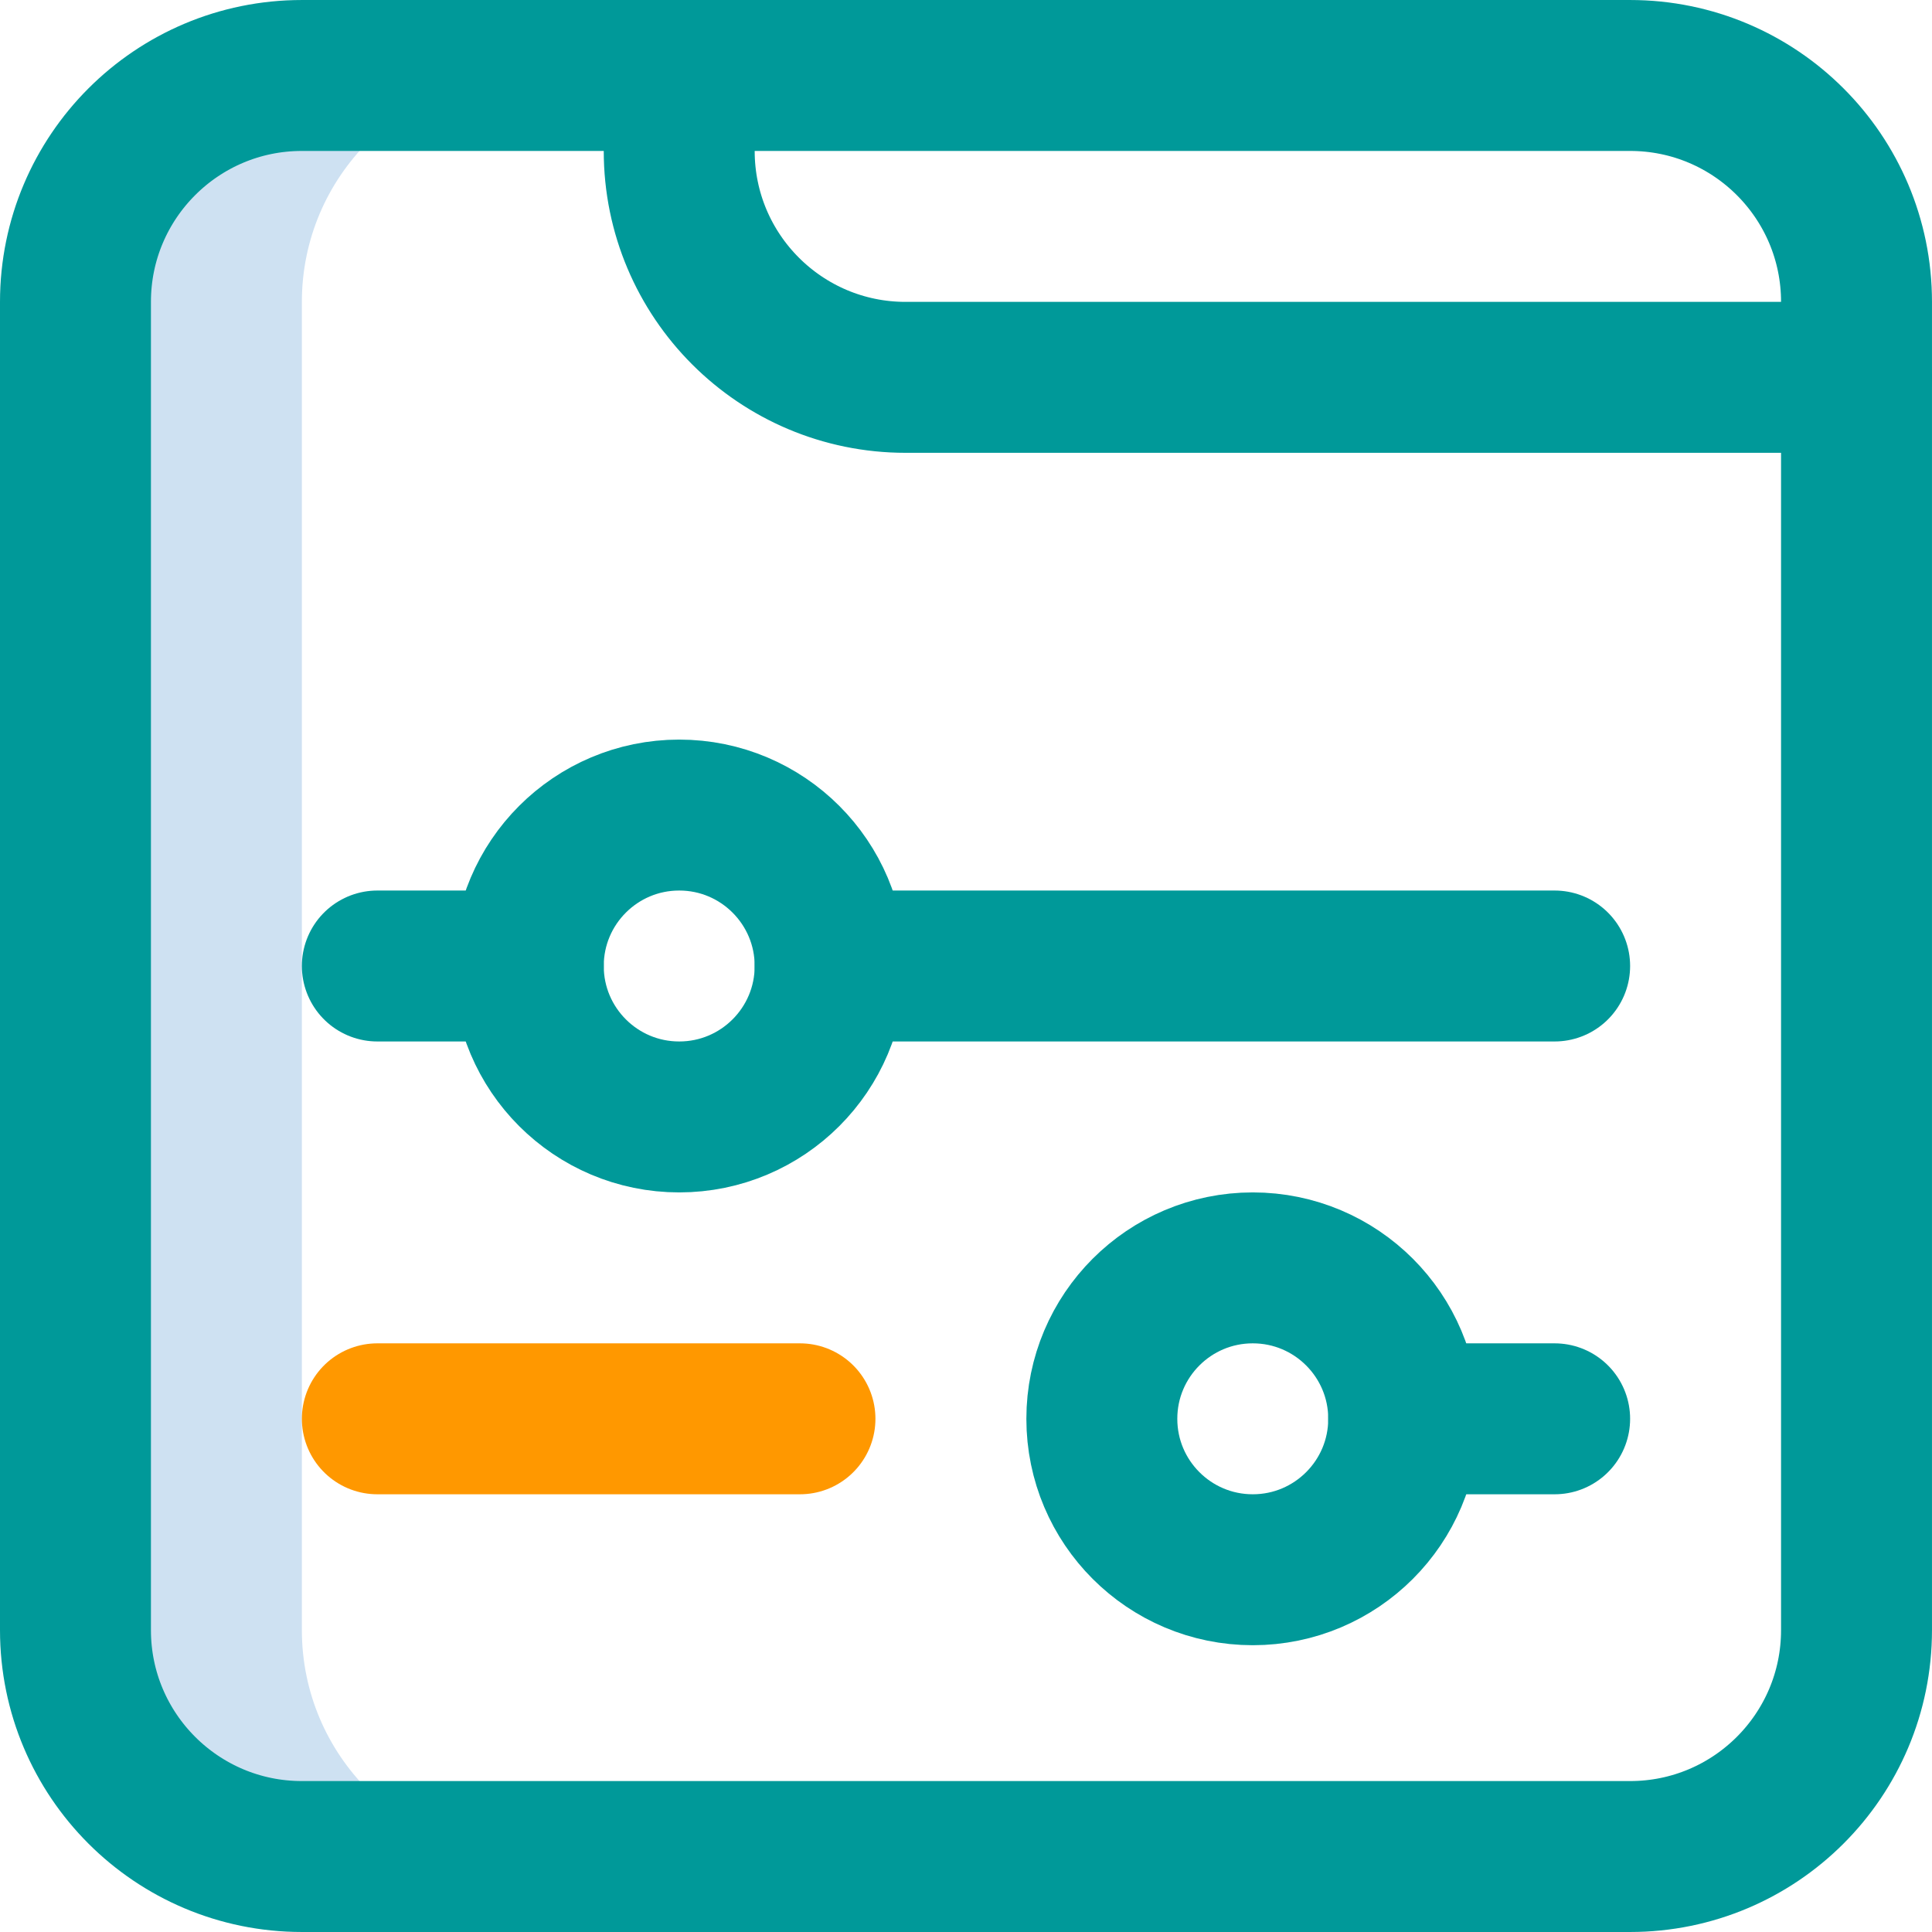 <svg xmlns="http://www.w3.org/2000/svg" version="1.1" xmlns:xlink="http://www.w3.org/1999/xlink" width="100" height="100" x="0" y="0" viewBox="0 0 512.004 512.004" style="enable-background:new 0 0 512 512" xml:space="preserve" class=""><g><path d="M80 432.002v-352c0-33.137 26.863-60 60-60H80c-33.137 0-60 26.863-60 60v352c0 33.137 26.863 60 60 60h60c-33.137 0-60-26.863-60-60z" style="" fill="#cee1f2" data-original="#cee1f2" class=""></path><path d="M432 492.002H80c-33.137 0-60-26.863-60-60v-352c0-33.137 26.863-60 60-60h352c33.137 0 60 26.863 60 60v352c0 33.137-26.863 60-60 60z" style="stroke-width:40;stroke-linecap:round;stroke-linejoin:round;stroke-miterlimit:10;" fill="none" stroke="#009999" stroke-width="40" stroke-linecap="round" stroke-linejoin="round" stroke-miterlimit="10" data-original="#0023c4" opacity="1" class=""></path><path d="M492.004 100.002H240c-33.137 0-60-26.863-60-60v-20M100 256.002h40M220 256.002h192" style="stroke-width:40;stroke-linecap:round;stroke-linejoin:round;stroke-miterlimit:10;" fill="none" stroke="#009999" stroke-width="40" stroke-linecap="round" stroke-linejoin="round" stroke-miterlimit="10" data-original="#0023c4" opacity="1" class=""></path><path d="M100 376.002h112" style="stroke-width:40;stroke-linecap:round;stroke-linejoin:round;stroke-miterlimit:10;" fill="none" stroke="#ff9800" stroke-width="40" stroke-linecap="round" stroke-linejoin="round" stroke-miterlimit="10" data-original="#ff5cf4" opacity="1"></path><path d="M372 376.002h40" style="stroke-width:40;stroke-linecap:round;stroke-linejoin:round;stroke-miterlimit:10;" fill="none" stroke="#009999" stroke-width="40" stroke-linecap="round" stroke-linejoin="round" stroke-miterlimit="10" data-original="#0023c4" opacity="1" class=""></path><circle cx="180" cy="256.002" r="40" style="stroke-width:40;stroke-linecap:round;stroke-linejoin:round;stroke-miterlimit:10;" fill="none" stroke="#009999" stroke-width="40" stroke-linecap="round" stroke-linejoin="round" stroke-miterlimit="10" data-original="#0023c4" opacity="1" class=""></circle><circle cx="332" cy="376.002" r="40" style="stroke-width:40;stroke-linecap:round;stroke-linejoin:round;stroke-miterlimit:10;" fill="none" stroke="#009999" stroke-width="40" stroke-linecap="round" stroke-linejoin="round" stroke-miterlimit="10" data-original="#0023c4" opacity="1" class=""></circle></g></svg>